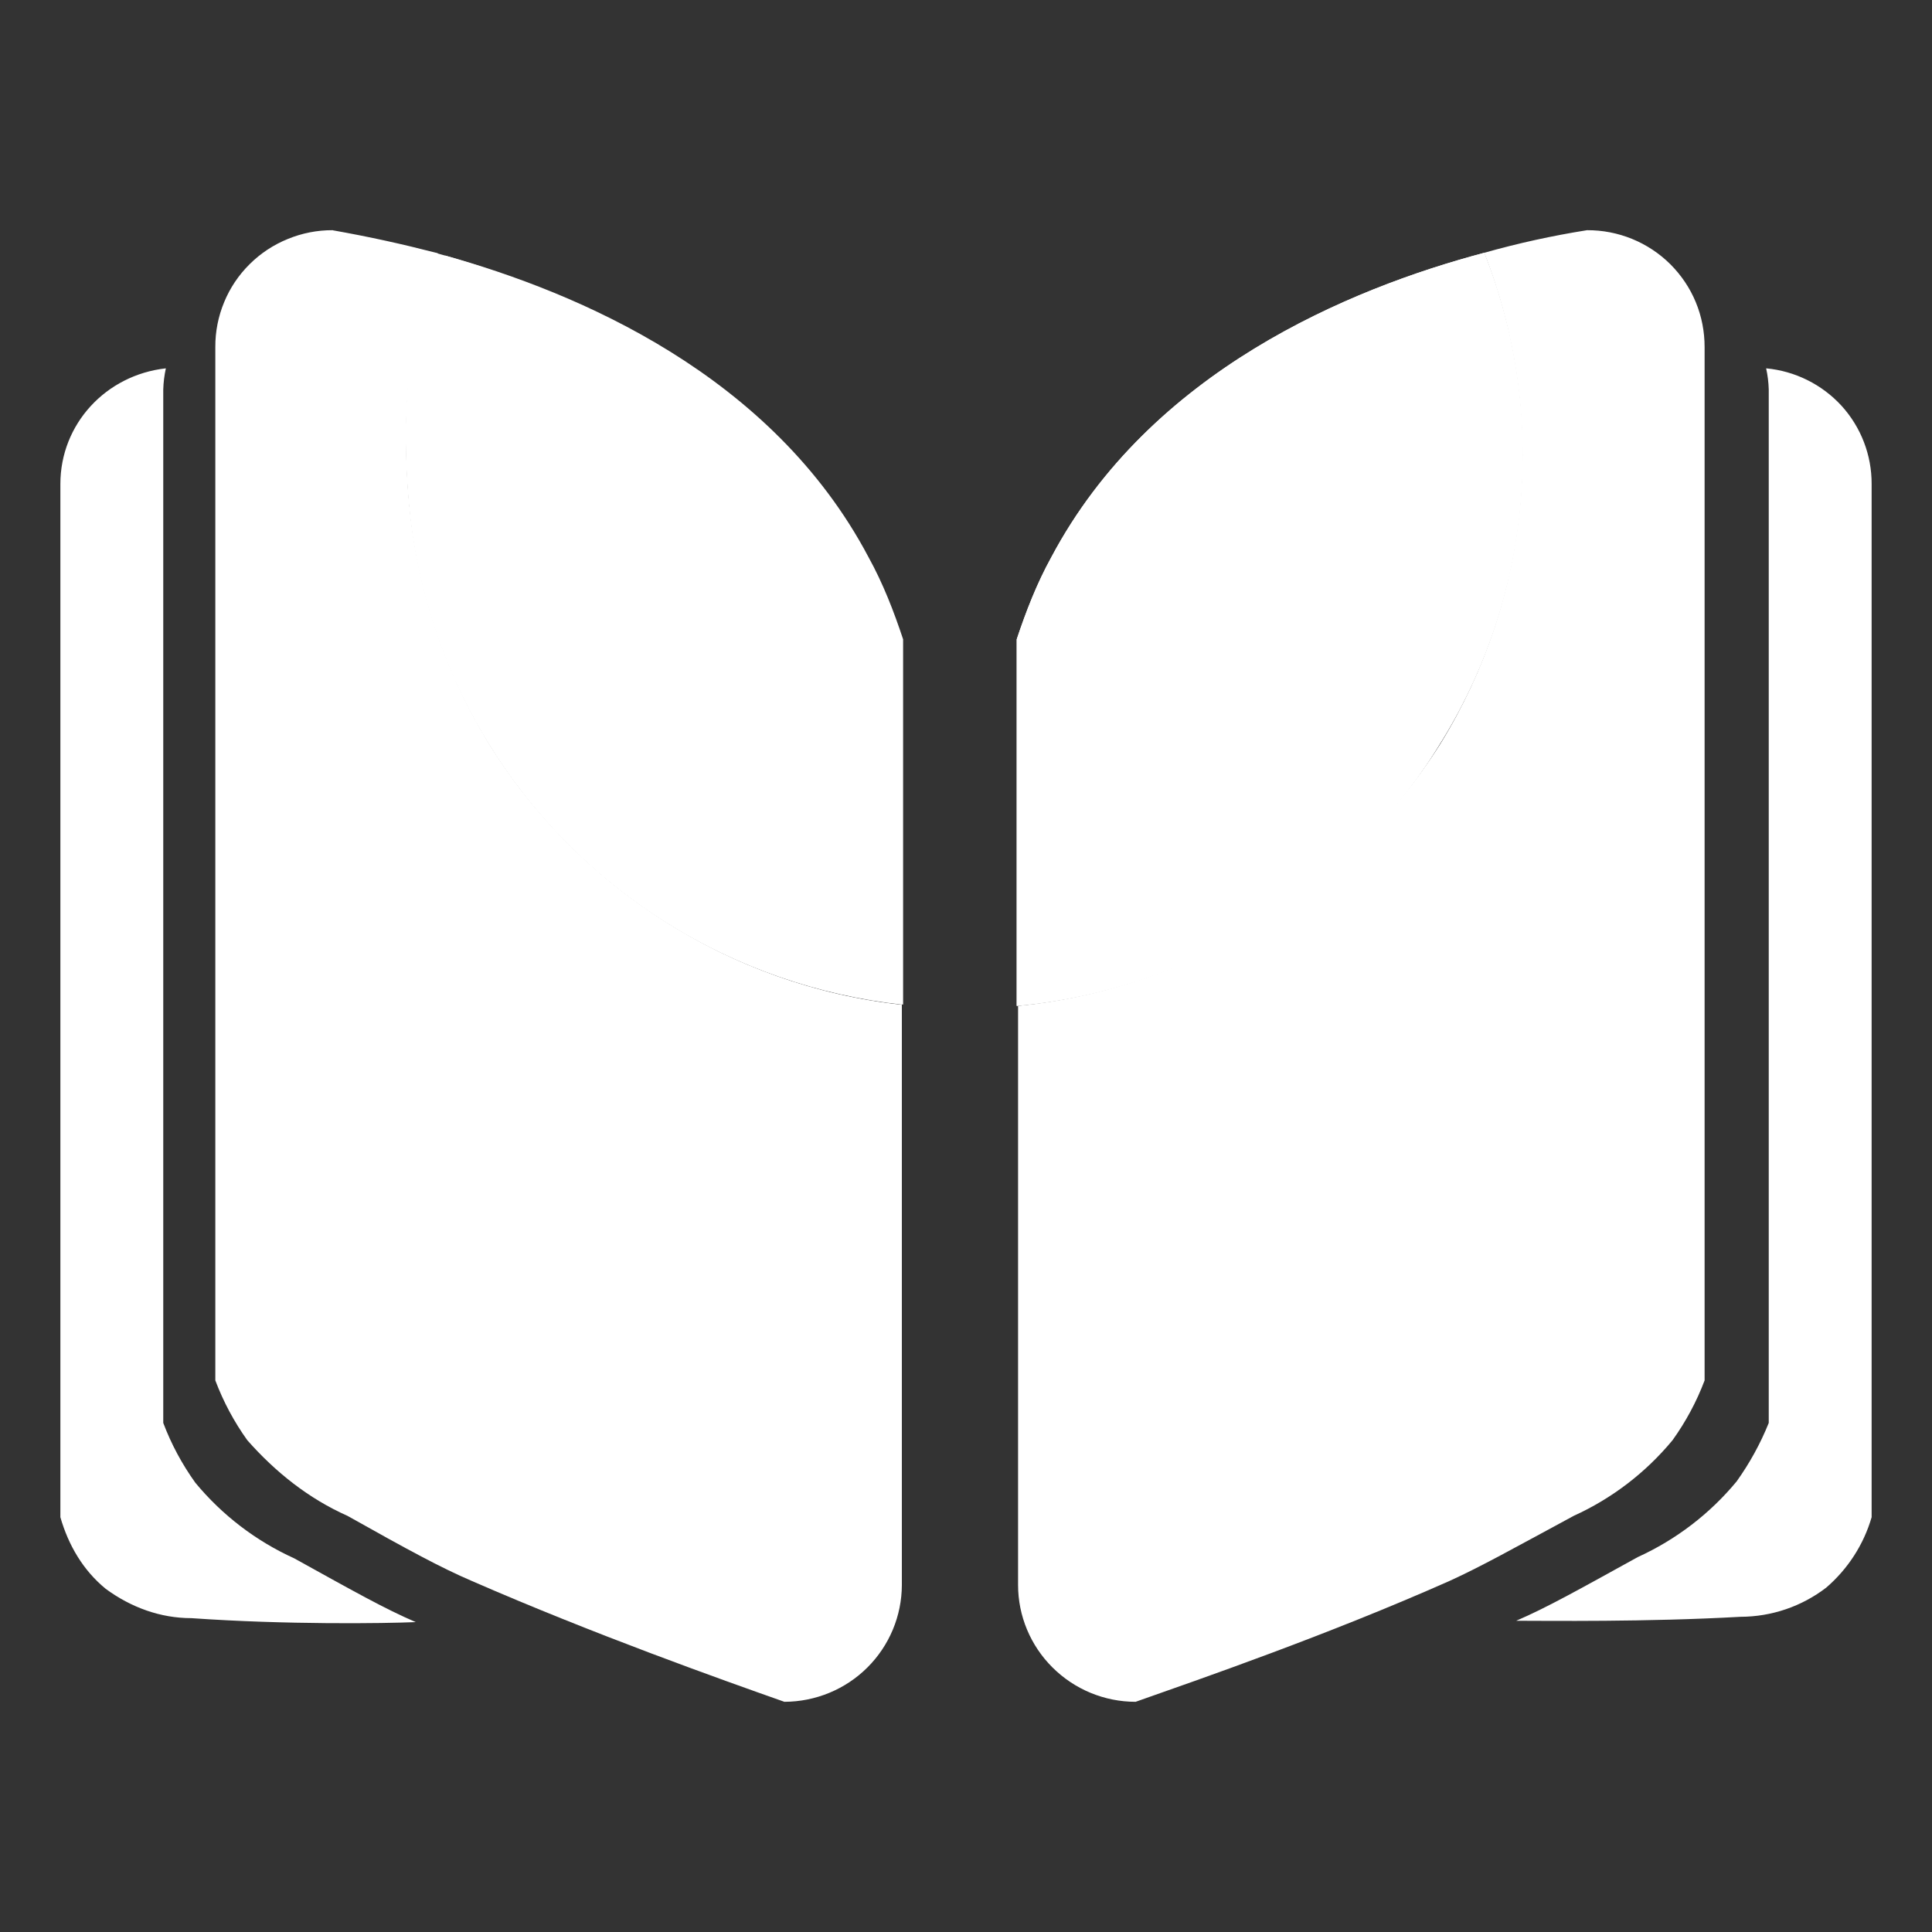 <svg width="20" height="20" viewBox="0 0 20 20" fill="none" xmlns="http://www.w3.org/2000/svg">
<rect x="0" y="0" width="20" height="20" fill="#333333" stroke="none"/>
<path d="M10.539 10.413V16.408C10.539 16.728 10.668 17.036 10.896 17.262C11.124 17.489 11.433 17.617 11.756 17.617C12.419 17.383 13.733 16.93 15.005 16.366C15.336 16.215 15.654 16.036 16.291 15.692C16.687 15.512 17.037 15.244 17.314 14.909C17.451 14.718 17.563 14.51 17.646 14.29V3.593C17.646 3.434 17.616 3.276 17.555 3.129C17.494 2.981 17.404 2.848 17.291 2.735C17.178 2.623 17.044 2.534 16.895 2.473C16.747 2.413 16.589 2.382 16.429 2.383C16.07 2.44 15.714 2.518 15.364 2.617C15.689 3.442 15.817 4.331 15.738 5.214C15.658 6.096 15.374 6.949 14.908 7.704C13.941 9.23 12.336 10.234 10.539 10.413ZM3.445 2.383C3.285 2.382 3.127 2.413 2.979 2.474C2.831 2.534 2.696 2.623 2.583 2.736C2.47 2.848 2.38 2.982 2.32 3.129C2.259 3.276 2.228 3.434 2.229 3.593V14.29C2.312 14.51 2.423 14.718 2.56 14.909C2.851 15.239 3.196 15.514 3.597 15.692C4.234 16.05 4.565 16.229 4.884 16.366C6.142 16.915 7.456 17.383 8.12 17.617C8.442 17.616 8.751 17.489 8.979 17.262C9.207 17.035 9.335 16.728 9.336 16.408V10.401C7.566 10.208 5.976 9.191 5.049 7.678C4.593 6.926 4.315 6.081 4.235 5.207C4.156 4.333 4.216 3.442 4.531 2.621C4.158 2.525 3.833 2.453 3.445 2.384V2.383Z" fill="white"/>
<path d="M17.978 15.335C17.701 15.67 17.351 15.938 16.954 16.119C16.332 16.462 16.014 16.641 15.696 16.778C16.028 16.778 17.038 16.792 18.019 16.737C18.34 16.736 18.651 16.63 18.905 16.435C19.129 16.242 19.293 15.989 19.375 15.706V5.01C19.376 4.711 19.265 4.422 19.063 4.2C18.86 3.979 18.582 3.841 18.283 3.813C18.299 3.886 18.308 3.959 18.31 4.033V14.73C18.224 14.944 18.112 15.147 17.978 15.335H17.978ZM1.717 3.813C1.095 3.882 0.625 4.391 0.625 5.01V15.706C0.708 15.995 0.86 16.256 1.095 16.448C1.358 16.641 1.662 16.751 1.981 16.751C2.963 16.82 3.972 16.806 4.304 16.792C3.985 16.655 3.667 16.476 3.046 16.132C2.649 15.952 2.299 15.684 2.022 15.349C1.885 15.158 1.773 14.95 1.69 14.73V4.033C1.692 3.959 1.701 3.886 1.717 3.813ZM15.365 2.617C13.969 2.988 11.908 3.841 10.885 5.766C10.733 6.041 10.622 6.329 10.525 6.618V10.413C12.323 10.248 13.954 9.244 14.895 7.718C15.37 6.964 15.66 6.11 15.741 5.223C15.823 4.337 15.694 3.445 15.365 2.617Z" fill="white"/>
<path d="M15.364 2.617C13.968 2.988 11.908 3.841 10.884 5.766C10.732 6.041 10.621 6.329 10.525 6.618V10.413C12.322 10.248 13.954 9.244 14.894 7.718C15.369 6.964 15.659 6.11 15.741 5.223C15.822 4.337 15.693 3.445 15.364 2.617ZM9.349 10.399V6.618C9.253 6.329 9.142 6.041 8.99 5.766C7.994 3.882 5.989 3.03 4.607 2.645C4.289 3.463 4.164 4.343 4.242 5.216C4.321 6.09 4.6 6.934 5.058 7.683C5.516 8.432 6.142 9.067 6.886 9.538C7.63 10.009 8.473 10.303 9.349 10.399Z" fill="white"/>
<path d="M9.339 10.399V6.618C9.242 6.329 9.132 6.041 8.98 5.766C7.984 3.882 5.903 3.006 4.52 2.621C4.202 3.439 4.154 4.343 4.232 5.216C4.31 6.09 4.589 6.934 5.048 7.683C5.506 8.432 6.131 9.067 6.875 9.538C7.619 10.009 8.462 10.303 9.339 10.399Z" fill="white"/>
</svg>
